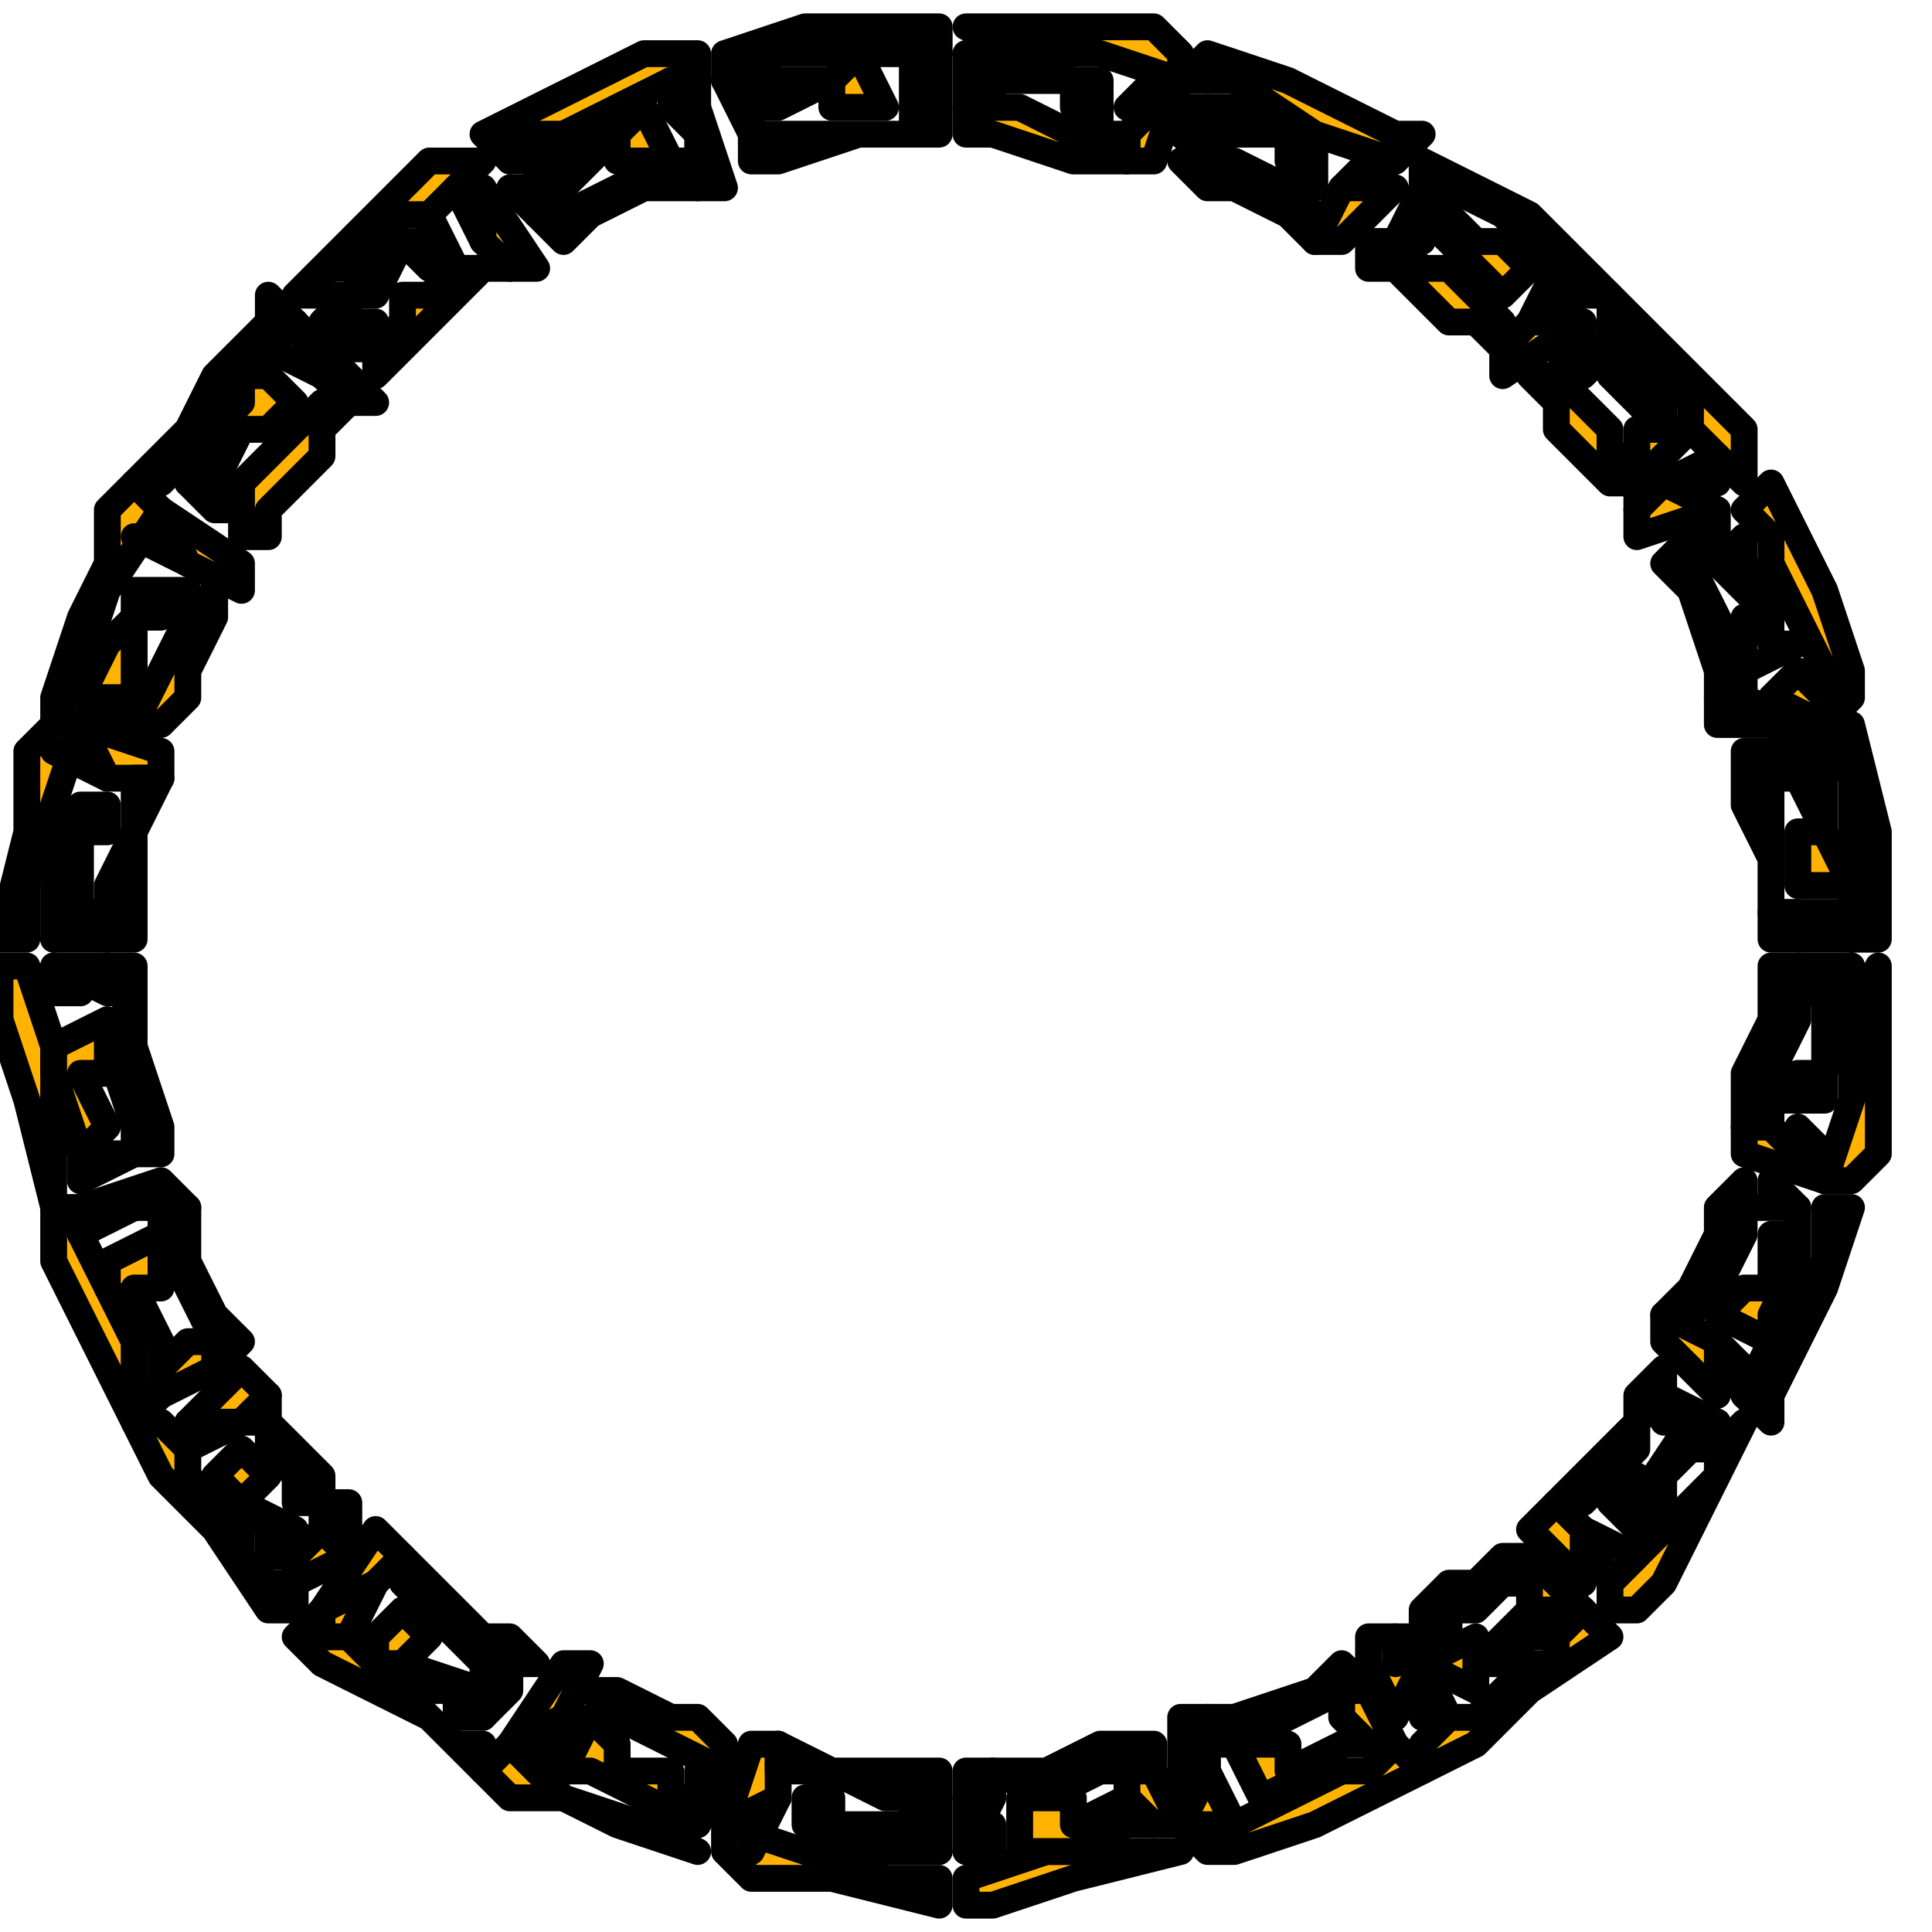 <?xml version="1.0" encoding="UTF-8" standalone="no"?>
<svg
   xmlns:dc="http://purl.org/dc/elements/1.1/"
   xmlns:cc="http://creativecommons.org/ns#"
   xmlns:rdf="http://www.w3.org/1999/02/22-rdf-syntax-ns#"
   xmlns:svg="http://www.w3.org/2000/svg"
   xmlns="http://www.w3.org/2000/svg"
   xmlns:sodipodi="http://sodipodi.sourceforge.net/DTD/sodipodi-0.dtd"
   xmlns:inkscape="http://www.inkscape.org/namespaces/inkscape"
   version="1.0"
   width="19.05mm"
   height="19.05mm"
   id="svg295"
   sodipodi:docname="BDRRC021.WMF">
  <sodipodi:namedview
     pagecolor="#ffffff"
     bordercolor="#666666"
     borderopacity="1"
     objecttolerance="10"
     gridtolerance="10"
     guidetolerance="10"
     inkscape:pageopacity="0"
     inkscape:pageshadow="2"
     inkscape:window-width="640"
     inkscape:window-height="480"
     id="namedview297" />
  <defs
     id="defs3">
    <pattern
       id="WMFhbasepattern"
       patternUnits="userSpaceOnUse"
       width="6"
       height="6"
       x="0"
       y="0" />
  </defs>
  <path
     style="fill:none;stroke:none;"
     d="  M 0,0   L 71,0   L 71,71   L 0,71   z "
     id="path5" />
  <path
     style="fill:#ffb200;fill-rule:evenodd;fill-opacity:1;stroke:#000000;stroke-width:1px;stroke-linecap:round;stroke-linejoin:round;stroke-miterlimit:4;stroke-dasharray:none;stroke-opacity:1;"
     d="  M 44,2   L 43,1   L 40,1   L 36,1   L 36,1   L 36,1   L 38,2   L 41,2   L 44,3   L 44,3   L 44,2  z "
     id="path7" />
  <path
     style="fill:#ffb200;fill-rule:evenodd;fill-opacity:1;stroke:#000000;stroke-width:1px;stroke-linecap:round;stroke-linejoin:round;stroke-miterlimit:4;stroke-dasharray:none;stroke-opacity:1;"
     d="  M 44,3   L 43,3   L 43,3   L 43,3   L 43,3   L 42,4   L 44,3  z "
     id="path9" />
  <path
     style="fill:#ffb200;fill-rule:evenodd;fill-opacity:1;stroke:#000000;stroke-width:1px;stroke-linecap:round;stroke-linejoin:round;stroke-miterlimit:4;stroke-dasharray:none;stroke-opacity:1;"
     d="  M 44,3   L 42,5   L 42,6   L 42,6   L 42,6   L 43,6   L 43,6   L 44,3  z "
     id="path11" />
  <path
     style="fill:#ffb200;fill-rule:evenodd;fill-opacity:1;stroke:#000000;stroke-width:1px;stroke-linecap:round;stroke-linejoin:round;stroke-miterlimit:4;stroke-dasharray:none;stroke-opacity:1;"
     d="  M 42,5   L 42,6   L 40,6   L 37,5   L 36,5   L 36,5   L 36,4   L 38,4   L 40,5   L 42,5  z "
     id="path13" />
  <path
     style="fill:#ffb200;fill-rule:evenodd;fill-opacity:1;stroke:#000000;stroke-width:1px;stroke-linecap:round;stroke-linejoin:round;stroke-miterlimit:4;stroke-dasharray:none;stroke-opacity:1;"
     d="  M 36,2   L 36,4   L 36,4   L 37,4   L 37,4   L 37,4   L 37,4   L 37,4   L 37,3   L 37,3   L 37,3   L 36,2   L 36,2  z "
     id="path15" />
  <path
     style="fill:#ffb200;fill-rule:evenodd;fill-opacity:1;stroke:#000000;stroke-width:1px;stroke-linecap:round;stroke-linejoin:round;stroke-miterlimit:4;stroke-dasharray:none;stroke-opacity:1;"
     d="  M 36,2   L 37,2   L 40,3   L 41,3   L 41,3   L 41,5   L 40,4   L 40,3   L 37,3   L 37,3   L 37,2   L 36,2  z "
     id="path17" />
  <path
     style="fill:#ffb200;fill-rule:evenodd;fill-opacity:1;stroke:#000000;stroke-width:1px;stroke-linecap:round;stroke-linejoin:round;stroke-miterlimit:4;stroke-dasharray:none;stroke-opacity:1;"
     d="  M 53,5   L 52,5   L 50,4   L 48,3   L 45,2   L 45,2   L 44,3   L 46,3   L 49,5   L 52,6   L 52,6   L 53,5  z "
     id="path19" />
  <path
     style="fill:#ffb200;fill-rule:evenodd;fill-opacity:1;stroke:#000000;stroke-width:1px;stroke-linecap:round;stroke-linejoin:round;stroke-miterlimit:4;stroke-dasharray:none;stroke-opacity:1;"
     d="  M 52,6   L 51,6   L 51,6   L 51,6   L 51,6   L 50,7   L 52,6  z "
     id="path21" />
  <path
     style="fill:#ffb200;fill-rule:evenodd;fill-opacity:1;stroke:#000000;stroke-width:1px;stroke-linecap:round;stroke-linejoin:round;stroke-miterlimit:4;stroke-dasharray:none;stroke-opacity:1;"
     d="  M 52,7   L 50,7   L 49,9   L 49,9   L 50,9   L 50,9   L 50,9   L 52,7  z "
     id="path23" />
  <path
     style="fill:#ffb200;fill-rule:evenodd;fill-opacity:1;stroke:#000000;stroke-width:1px;stroke-linecap:round;stroke-linejoin:round;stroke-miterlimit:4;stroke-dasharray:none;stroke-opacity:1;"
     d="  M 49,8   L 49,9   L 48,8   L 46,7   L 45,7   L 44,6   L 44,6   L 44,6   L 46,6   L 48,7   L 49,8  z "
     id="path25" />
  <path
     style="fill:#ffb200;fill-rule:evenodd;fill-opacity:1;stroke:#000000;stroke-width:1px;stroke-linecap:round;stroke-linejoin:round;stroke-miterlimit:4;stroke-dasharray:none;stroke-opacity:1;"
     d="  M 44,4   L 44,5   L 44,5   L 45,6   L 45,6   L 45,6   L 45,5   L 45,5   L 45,5   L 45,5   L 45,4   L 45,4   L 44,4  z "
     id="path27" />
  <path
     style="fill:#ffb200;fill-rule:evenodd;fill-opacity:1;stroke:#000000;stroke-width:1px;stroke-linecap:round;stroke-linejoin:round;stroke-miterlimit:4;stroke-dasharray:none;stroke-opacity:1;"
     d="  M 45,4   L 45,4   L 47,4   L 48,5   L 49,5   L 49,5   L 49,7   L 48,6   L 48,5   L 45,5   L 45,4   L 45,4   L 45,4  z "
     id="path29" />
  <path
     style="fill:#ffb200;fill-rule:evenodd;fill-opacity:1;stroke:#000000;stroke-width:1px;stroke-linecap:round;stroke-linejoin:round;stroke-miterlimit:4;stroke-dasharray:none;stroke-opacity:1;"
     d="  M 60,11   L 59,10   L 58,9   L 57,8   L 55,7   L 53,6   L 53,6   L 53,6   L 53,7   L 54,7   L 56,8   L 57,9   L 58,10   L 59,11   L 59,11   L 60,11  z "
     id="path31" />
  <path
     style="fill:#ffb200;fill-rule:evenodd;fill-opacity:1;stroke:#000000;stroke-width:1px;stroke-linecap:round;stroke-linejoin:round;stroke-miterlimit:4;stroke-dasharray:none;stroke-opacity:1;"
     d="  M 59,11   L 59,11   L 58,11   L 58,10   L 58,10   L 57,12   L 59,11  z "
     id="path33" />
  <path
     style="fill:#ffb200;fill-rule:evenodd;fill-opacity:1;stroke:#000000;stroke-width:1px;stroke-linecap:round;stroke-linejoin:round;stroke-miterlimit:4;stroke-dasharray:none;stroke-opacity:1;"
     d="  M 59,12   L 57,12   L 56,13   L 56,13   L 56,13   L 56,14   L 56,14   L 59,12  z "
     id="path35" />
  <path
     style="fill:#ffb200;fill-rule:evenodd;fill-opacity:1;stroke:#000000;stroke-width:1px;stroke-linecap:round;stroke-linejoin:round;stroke-miterlimit:4;stroke-dasharray:none;stroke-opacity:1;"
     d="  M 56,12   L 56,13   L 55,12   L 54,12   L 53,11   L 52,10   L 51,10   L 51,9   L 51,9   L 51,9   L 52,9   L 53,10   L 54,10   L 55,11   L 56,12   L 56,12  z "
     id="path37" />
  <path
     style="fill:#ffb200;fill-rule:evenodd;fill-opacity:1;stroke:#000000;stroke-width:1px;stroke-linecap:round;stroke-linejoin:round;stroke-miterlimit:4;stroke-dasharray:none;stroke-opacity:1;"
     d="  M 53,7   L 52,9   L 52,9   L 52,9   L 52,9   L 52,9   L 52,9   L 53,9   L 53,8   L 53,8   L 53,8   L 53,7   L 53,7  z "
     id="path39" />
  <path
     style="fill:#ffb200;fill-rule:evenodd;fill-opacity:1;stroke:#000000;stroke-width:1px;stroke-linecap:round;stroke-linejoin:round;stroke-miterlimit:4;stroke-dasharray:none;stroke-opacity:1;"
     d="  M 53,7   L 53,7   L 53,7   L 54,8   L 55,9   L 56,9   L 57,10   L 57,10   L 57,10   L 56,11   L 55,10   L 55,10   L 53,8   L 53,8   L 53,8   L 53,7  z "
     id="path41" />
  <path
     style="fill:#ffb200;fill-rule:evenodd;fill-opacity:1;stroke:#000000;stroke-width:1px;stroke-linecap:round;stroke-linejoin:round;stroke-miterlimit:4;stroke-dasharray:none;stroke-opacity:1;"
     d="  M 65,18   L 65,16   L 63,14   L 60,11   L 60,11   L 60,12   L 60,12   L 61,13   L 61,13   L 62,14   L 63,15   L 63,16   L 64,17   L 65,18   L 65,18   L 65,18  z "
     id="path43" />
  <path
     style="fill:#ffb200;fill-rule:evenodd;fill-opacity:1;stroke:#000000;stroke-width:1px;stroke-linecap:round;stroke-linejoin:round;stroke-miterlimit:4;stroke-dasharray:none;stroke-opacity:1;"
     d="  M 64,18   L 64,18   L 64,18   L 64,17   L 64,17   L 62,18   L 64,18  z "
     id="path45" />
  <path
     style="fill:#ffb200;fill-rule:evenodd;fill-opacity:1;stroke:#000000;stroke-width:1px;stroke-linecap:round;stroke-linejoin:round;stroke-miterlimit:4;stroke-dasharray:none;stroke-opacity:1;"
     d="  M 64,19   L 62,18   L 61,19   L 61,19   L 61,20   L 61,20   L 61,20   L 64,19  z "
     id="path47" />
  <path
     style="fill:#ffb200;fill-rule:evenodd;fill-opacity:1;stroke:#000000;stroke-width:1px;stroke-linecap:round;stroke-linejoin:round;stroke-miterlimit:4;stroke-dasharray:none;stroke-opacity:1;"
     d="  M 61,19   L 61,19   L 61,18   L 60,18   L 59,17   L 58,16   L 58,15   L 57,14   L 57,14   L 58,14   L 58,14   L 59,15   L 60,16   L 60,17   L 61,17   L 61,18   L 61,19  z "
     id="path49" />
  <path
     style="fill:#ffb200;fill-rule:evenodd;fill-opacity:1;stroke:#000000;stroke-width:1px;stroke-linecap:round;stroke-linejoin:round;stroke-miterlimit:4;stroke-dasharray:none;stroke-opacity:1;"
     d="  M 59,12   L 58,14   L 58,14   L 59,14   L 59,14   L 59,14   L 59,14   L 59,14   L 59,14   L 59,14   L 60,13   L 59,13   L 59,12  z "
     id="path51" />
  <path
     style="fill:#ffb200;fill-rule:evenodd;fill-opacity:1;stroke:#000000;stroke-width:1px;stroke-linecap:round;stroke-linejoin:round;stroke-miterlimit:4;stroke-dasharray:none;stroke-opacity:1;"
     d="  M 60,12   L 60,12   L 60,13   L 60,13   L 61,14   L 62,15   L 62,16   L 62,16   L 63,16   L 63,16   L 61,18   L 61,16   L 62,16   L 60,14   L 60,14   L 60,13   L 60,12  z "
     id="path53" />
  <path
     style="fill:#ffb200;fill-rule:evenodd;fill-opacity:1;stroke:#000000;stroke-width:1px;stroke-linecap:round;stroke-linejoin:round;stroke-miterlimit:4;stroke-dasharray:none;stroke-opacity:1;"
     d="  M 69,26   L 69,25   L 68,22   L 66,18   L 66,18   L 65,19   L 66,20   L 66,21   L 67,23   L 68,25   L 68,27   L 68,27   L 69,26  z "
     id="path55" />
  <path
     style="fill:#ffb200;fill-rule:evenodd;fill-opacity:1;stroke:#000000;stroke-width:1px;stroke-linecap:round;stroke-linejoin:round;stroke-miterlimit:4;stroke-dasharray:none;stroke-opacity:1;"
     d="  M 68,27   L 68,26   L 68,26   L 67,25   L 67,25   L 66,26   L 68,27  z "
     id="path57" />
  <path
     style="fill:#ffb200;fill-rule:evenodd;fill-opacity:1;stroke:#000000;stroke-width:1px;stroke-linecap:round;stroke-linejoin:round;stroke-miterlimit:4;stroke-dasharray:none;stroke-opacity:1;"
     d="  M 67,27   L 65,26   L 64,26   L 64,27   L 64,27   L 64,27   L 64,27   L 67,27  z "
     id="path59" />
  <path
     style="fill:#ffb200;fill-rule:evenodd;fill-opacity:1;stroke:#000000;stroke-width:1px;stroke-linecap:round;stroke-linejoin:round;stroke-miterlimit:4;stroke-dasharray:none;stroke-opacity:1;"
     d="  M 65,26   L 64,26   L 64,25   L 63,22   L 62,21   L 62,21   L 63,20   L 63,21   L 64,23   L 65,25   L 65,26  z "
     id="path61" />
  <path
     style="fill:#ffb200;fill-rule:evenodd;fill-opacity:1;stroke:#000000;stroke-width:1px;stroke-linecap:round;stroke-linejoin:round;stroke-miterlimit:4;stroke-dasharray:none;stroke-opacity:1;"
     d="  M 64,19   L 63,20   L 63,21   L 63,21   L 63,21   L 63,21   L 63,21   L 64,21   L 64,21   L 64,21   L 64,20   L 64,20   L 64,19  z "
     id="path63" />
  <path
     style="fill:#ffb200;fill-rule:evenodd;fill-opacity:1;stroke:#000000;stroke-width:1px;stroke-linecap:round;stroke-linejoin:round;stroke-miterlimit:4;stroke-dasharray:none;stroke-opacity:1;"
     d="  M 65,20   L 65,20   L 65,21   L 66,22   L 66,24   L 67,24   L 67,24   L 65,25   L 65,23   L 66,23   L 64,21   L 64,21   L 65,20   L 65,20  z "
     id="path65" />
  <path
     style="fill:#ffb200;fill-rule:evenodd;fill-opacity:1;stroke:#000000;stroke-width:1px;stroke-linecap:round;stroke-linejoin:round;stroke-miterlimit:4;stroke-dasharray:none;stroke-opacity:1;"
     d="  M 70,35   L 70,34   L 70,31   L 69,27   L 69,27   L 68,27   L 69,29   L 69,32   L 69,35   L 69,35   L 70,35  z "
     id="path67" />
  <path
     style="fill:#ffb200;fill-rule:evenodd;fill-opacity:1;stroke:#000000;stroke-width:1px;stroke-linecap:round;stroke-linejoin:round;stroke-miterlimit:4;stroke-dasharray:none;stroke-opacity:1;"
     d="  M 69,35   L 69,35   L 69,34   L 69,34   L 69,34   L 67,34   L 69,35  z "
     id="path69" />
  <path
     style="fill:#ffb200;fill-rule:evenodd;fill-opacity:1;stroke:#000000;stroke-width:1px;stroke-linecap:round;stroke-linejoin:round;stroke-miterlimit:4;stroke-dasharray:none;stroke-opacity:1;"
     d="  M 69,35   L 67,34   L 66,34   L 66,34   L 66,35   L 66,35   L 66,35   L 69,35  z "
     id="path71" />
  <path
     style="fill:#ffb200;fill-rule:evenodd;fill-opacity:1;stroke:#000000;stroke-width:1px;stroke-linecap:round;stroke-linejoin:round;stroke-miterlimit:4;stroke-dasharray:none;stroke-opacity:1;"
     d="  M 66,34   L 66,34   L 66,32   L 65,30   L 65,28   L 65,28   L 66,28   L 66,30   L 66,32   L 66,34  z "
     id="path73" />
  <path
     style="fill:#ffb200;fill-rule:evenodd;fill-opacity:1;stroke:#000000;stroke-width:1px;stroke-linecap:round;stroke-linejoin:round;stroke-miterlimit:4;stroke-dasharray:none;stroke-opacity:1;"
     d="  M 68,27   L 66,28   L 66,28   L 66,29   L 66,29   L 66,29   L 66,29   L 67,29   L 67,29   L 67,29   L 67,28   L 68,28   L 68,27  z "
     id="path75" />
  <path
     style="fill:#ffb200;fill-rule:evenodd;fill-opacity:1;stroke:#000000;stroke-width:1px;stroke-linecap:round;stroke-linejoin:round;stroke-miterlimit:4;stroke-dasharray:none;stroke-opacity:1;"
     d="  M 68,28   L 68,29   L 68,31   L 69,33   L 69,33   L 67,33   L 67,31   L 68,31   L 67,29   L 67,29   L 68,28   L 68,28  z "
     id="path77" />
  <path
     style="fill:#ffb200;fill-rule:evenodd;fill-opacity:1;stroke:#000000;stroke-width:1px;stroke-linecap:round;stroke-linejoin:round;stroke-miterlimit:4;stroke-dasharray:none;stroke-opacity:1;"
     d="  M 69,44   L 70,43   L 70,40   L 70,36   L 70,36   L 70,36   L 69,38   L 69,41   L 68,44   L 68,44   L 69,44  z "
     id="path79" />
  <path
     style="fill:#ffb200;fill-rule:evenodd;fill-opacity:1;stroke:#000000;stroke-width:1px;stroke-linecap:round;stroke-linejoin:round;stroke-miterlimit:4;stroke-dasharray:none;stroke-opacity:1;"
     d="  M 68,44   L 68,43   L 68,43   L 68,43   L 68,43   L 67,42   L 68,44  z "
     id="path81" />
  <path
     style="fill:#ffb200;fill-rule:evenodd;fill-opacity:1;stroke:#000000;stroke-width:1px;stroke-linecap:round;stroke-linejoin:round;stroke-miterlimit:4;stroke-dasharray:none;stroke-opacity:1;"
     d="  M 68,44   L 66,42   L 65,42   L 65,42   L 65,43   L 65,43   L 65,43   L 68,44  z "
     id="path83" />
  <path
     style="fill:#ffb200;fill-rule:evenodd;fill-opacity:1;stroke:#000000;stroke-width:1px;stroke-linecap:round;stroke-linejoin:round;stroke-miterlimit:4;stroke-dasharray:none;stroke-opacity:1;"
     d="  M 66,42   L 65,42   L 65,40   L 66,38   L 66,36   L 66,36   L 67,36   L 67,38   L 66,40   L 66,42  z "
     id="path85" />
  <path
     style="fill:#ffb200;fill-rule:evenodd;fill-opacity:1;stroke:#000000;stroke-width:1px;stroke-linecap:round;stroke-linejoin:round;stroke-miterlimit:4;stroke-dasharray:none;stroke-opacity:1;"
     d="  M 69,36   L 67,36   L 67,36   L 67,37   L 67,37   L 67,37   L 67,37   L 67,37   L 68,37   L 68,37   L 68,37   L 69,36   L 69,36  z "
     id="path87" />
  <path
     style="fill:#ffb200;fill-rule:evenodd;fill-opacity:1;stroke:#000000;stroke-width:1px;stroke-linecap:round;stroke-linejoin:round;stroke-miterlimit:4;stroke-dasharray:none;stroke-opacity:1;"
     d="  M 69,36   L 69,37   L 68,40   L 68,41   L 68,41   L 66,41   L 67,40   L 68,40   L 68,37   L 68,37   L 69,37   L 69,36  z "
     id="path89" />
  <path
     style="fill:#ffb200;fill-rule:evenodd;fill-opacity:1;stroke:#000000;stroke-width:1px;stroke-linecap:round;stroke-linejoin:round;stroke-miterlimit:4;stroke-dasharray:none;stroke-opacity:1;"
     d="  M 66,53   L 66,52   L 67,50   L 68,48   L 69,45   L 69,45   L 68,45   L 68,47   L 66,50   L 65,52   L 65,52   L 66,53  z "
     id="path91" />
  <path
     style="fill:#ffb200;fill-rule:evenodd;fill-opacity:1;stroke:#000000;stroke-width:1px;stroke-linecap:round;stroke-linejoin:round;stroke-miterlimit:4;stroke-dasharray:none;stroke-opacity:1;"
     d="  M 65,52   L 65,52   L 65,51   L 65,51   L 65,51   L 64,50   L 65,52  z "
     id="path93" />
  <path
     style="fill:#ffb200;fill-rule:evenodd;fill-opacity:1;stroke:#000000;stroke-width:1px;stroke-linecap:round;stroke-linejoin:round;stroke-miterlimit:4;stroke-dasharray:none;stroke-opacity:1;"
     d="  M 64,52   L 64,50   L 62,49   L 62,49   L 62,50   L 62,50   L 62,50   L 64,52  z "
     id="path95" />
  <path
     style="fill:#ffb200;fill-rule:evenodd;fill-opacity:1;stroke:#000000;stroke-width:1px;stroke-linecap:round;stroke-linejoin:round;stroke-miterlimit:4;stroke-dasharray:none;stroke-opacity:1;"
     d="  M 63,49   L 62,49   L 63,48   L 64,46   L 64,45   L 65,44   L 65,44   L 65,44   L 65,46   L 64,48   L 63,49  z "
     id="path97" />
  <path
     style="fill:#ffb200;fill-rule:evenodd;fill-opacity:1;stroke:#000000;stroke-width:1px;stroke-linecap:round;stroke-linejoin:round;stroke-miterlimit:4;stroke-dasharray:none;stroke-opacity:1;"
     d="  M 67,45   L 66,44   L 66,45   L 65,45   L 65,45   L 65,45   L 66,45   L 66,45   L 66,45   L 66,45   L 67,45   L 67,45   L 67,45  z "
     id="path99" />
  <path
     style="fill:#ffb200;fill-rule:evenodd;fill-opacity:1;stroke:#000000;stroke-width:1px;stroke-linecap:round;stroke-linejoin:round;stroke-miterlimit:4;stroke-dasharray:none;stroke-opacity:1;"
     d="  M 67,45   L 67,45   L 67,47   L 66,49   L 66,50   L 66,50   L 64,49   L 65,48   L 66,48   L 66,46   L 67,46   L 67,45   L 67,45  z "
     id="path101" />
  <path
     style="fill:#ffb200;fill-rule:evenodd;fill-opacity:1;stroke:#000000;stroke-width:1px;stroke-linecap:round;stroke-linejoin:round;stroke-miterlimit:4;stroke-dasharray:none;stroke-opacity:1;"
     d="  M 60,60   L 61,60   L 62,59   L 63,57   L 64,55   L 65,53   L 65,53   L 65,53   L 64,54   L 64,55   L 63,56   L 62,57   L 61,58   L 60,59   L 60,59   L 60,60  z "
     id="path103" />
  <path
     style="fill:#ffb200;fill-rule:evenodd;fill-opacity:1;stroke:#000000;stroke-width:1px;stroke-linecap:round;stroke-linejoin:round;stroke-miterlimit:4;stroke-dasharray:none;stroke-opacity:1;"
     d="  M 60,59   L 60,59   L 60,59   L 61,58   L 61,58   L 59,57   L 60,59  z "
     id="path105" />
  <path
     style="fill:#ffb200;fill-rule:evenodd;fill-opacity:1;stroke:#000000;stroke-width:1px;stroke-linecap:round;stroke-linejoin:round;stroke-miterlimit:4;stroke-dasharray:none;stroke-opacity:1;"
     d="  M 59,59   L 59,57   L 58,56   L 58,56   L 58,56   L 57,57   L 57,57   L 59,59  z "
     id="path107" />
  <path
     style="fill:#ffb200;fill-rule:evenodd;fill-opacity:1;stroke:#000000;stroke-width:1px;stroke-linecap:round;stroke-linejoin:round;stroke-miterlimit:4;stroke-dasharray:none;stroke-opacity:1;"
     d="  M 59,56   L 58,56   L 59,55   L 59,55   L 60,54   L 61,53   L 61,52   L 62,51   L 62,51   L 62,52   L 62,52   L 61,53   L 61,54   L 60,55   L 59,56   L 59,56  z "
     id="path109" />
  <path
     style="fill:#ffb200;fill-rule:evenodd;fill-opacity:1;stroke:#000000;stroke-width:1px;stroke-linecap:round;stroke-linejoin:round;stroke-miterlimit:4;stroke-dasharray:none;stroke-opacity:1;"
     d="  M 64,53   L 62,52   L 62,52   L 62,52   L 62,52   L 62,52   L 62,53   L 62,53   L 63,53   L 63,53   L 63,53   L 64,53   L 64,53  z "
     id="path111" />
  <path
     style="fill:#ffb200;fill-rule:evenodd;fill-opacity:1;stroke:#000000;stroke-width:1px;stroke-linecap:round;stroke-linejoin:round;stroke-miterlimit:4;stroke-dasharray:none;stroke-opacity:1;"
     d="  M 64,53   L 64,53   L 64,54   L 63,54   L 62,55   L 62,56   L 61,57   L 61,57   L 61,57   L 60,56   L 61,55   L 61,56   L 63,53   L 63,53   L 63,53   L 64,53  z "
     id="path113" />
  <path
     style="fill:#ffb200;fill-rule:evenodd;fill-opacity:1;stroke:#000000;stroke-width:1px;stroke-linecap:round;stroke-linejoin:round;stroke-miterlimit:4;stroke-dasharray:none;stroke-opacity:1;"
     d="  M 53,66   L 55,65   L 57,63   L 60,61   L 60,61   L 59,60   L 59,60   L 58,61   L 58,62   L 57,62   L 56,63   L 55,64   L 54,64   L 53,65   L 53,65   L 53,66  z "
     id="path115" />
  <path
     style="fill:#ffb200;fill-rule:evenodd;fill-opacity:1;stroke:#000000;stroke-width:1px;stroke-linecap:round;stroke-linejoin:round;stroke-miterlimit:4;stroke-dasharray:none;stroke-opacity:1;"
     d="  M 53,64   L 53,64   L 53,64   L 54,64   L 54,64   L 53,62   L 53,64  z "
     id="path117" />
  <path
     style="fill:#ffb200;fill-rule:evenodd;fill-opacity:1;stroke:#000000;stroke-width:1px;stroke-linecap:round;stroke-linejoin:round;stroke-miterlimit:4;stroke-dasharray:none;stroke-opacity:1;"
     d="  M 52,64   L 53,62   L 52,61   L 52,61   L 51,61   L 51,62   L 51,62   L 52,64  z "
     id="path119" />
  <path
     style="fill:#ffb200;fill-rule:evenodd;fill-opacity:1;stroke:#000000;stroke-width:1px;stroke-linecap:round;stroke-linejoin:round;stroke-miterlimit:4;stroke-dasharray:none;stroke-opacity:1;"
     d="  M 52,62   L 52,61   L 53,61   L 53,60   L 54,59   L 55,59   L 56,58   L 57,58   L 57,58   L 57,58   L 57,59   L 56,59   L 55,60   L 54,60   L 54,61   L 53,61   L 52,62  z "
     id="path121" />
  <path
     style="fill:#ffb200;fill-rule:evenodd;fill-opacity:1;stroke:#000000;stroke-width:1px;stroke-linecap:round;stroke-linejoin:round;stroke-miterlimit:4;stroke-dasharray:none;stroke-opacity:1;"
     d="  M 59,60   L 57,58   L 57,59   L 57,59   L 57,59   L 57,59   L 57,59   L 57,59   L 57,60   L 57,60   L 58,60   L 58,60   L 59,60  z "
     id="path123" />
  <path
     style="fill:#ffb200;fill-rule:evenodd;fill-opacity:1;stroke:#000000;stroke-width:1px;stroke-linecap:round;stroke-linejoin:round;stroke-miterlimit:4;stroke-dasharray:none;stroke-opacity:1;"
     d="  M 59,60   L 59,60   L 58,60   L 58,61   L 57,61   L 56,62   L 55,62   L 55,63   L 55,63   L 55,63   L 53,62   L 55,61   L 55,62   L 57,60   L 57,60   L 58,60   L 59,60  z "
     id="path125" />
  <path
     style="fill:#ffb200;fill-rule:evenodd;fill-opacity:1;stroke:#000000;stroke-width:1px;stroke-linecap:round;stroke-linejoin:round;stroke-miterlimit:4;stroke-dasharray:none;stroke-opacity:1;"
     d="  M 45,69   L 46,69   L 49,68   L 53,66   L 53,66   L 52,65   L 51,66   L 50,66   L 48,67   L 46,68   L 44,68   L 44,68   L 45,69  z "
     id="path127" />
  <path
     style="fill:#ffb200;fill-rule:evenodd;fill-opacity:1;stroke:#000000;stroke-width:1px;stroke-linecap:round;stroke-linejoin:round;stroke-miterlimit:4;stroke-dasharray:none;stroke-opacity:1;"
     d="  M 44,68   L 45,68   L 45,68   L 46,68   L 46,68   L 45,66   L 44,68  z "
     id="path129" />
  <path
     style="fill:#ffb200;fill-rule:evenodd;fill-opacity:1;stroke:#000000;stroke-width:1px;stroke-linecap:round;stroke-linejoin:round;stroke-miterlimit:4;stroke-dasharray:none;stroke-opacity:1;"
     d="  M 44,68   L 45,66   L 45,64   L 44,64   L 44,65   L 44,65   L 44,65   L 44,68  z "
     id="path131" />
  <path
     style="fill:#ffb200;fill-rule:evenodd;fill-opacity:1;stroke:#000000;stroke-width:1px;stroke-linecap:round;stroke-linejoin:round;stroke-miterlimit:4;stroke-dasharray:none;stroke-opacity:1;"
     d="  M 45,65   L 45,64   L 46,64   L 49,63   L 50,62   L 50,62   L 51,63   L 50,63   L 48,64   L 46,65   L 45,65  z "
     id="path133" />
  <path
     style="fill:#ffb200;fill-rule:evenodd;fill-opacity:1;stroke:#000000;stroke-width:1px;stroke-linecap:round;stroke-linejoin:round;stroke-miterlimit:4;stroke-dasharray:none;stroke-opacity:1;"
     d="  M 52,65   L 51,63   L 50,63   L 50,63   L 50,63   L 50,63   L 50,64   L 50,64   L 50,64   L 50,64   L 51,65   L 51,65   L 52,65  z "
     id="path135" />
  <path
     style="fill:#ffb200;fill-rule:evenodd;fill-opacity:1;stroke:#000000;stroke-width:1px;stroke-linecap:round;stroke-linejoin:round;stroke-miterlimit:4;stroke-dasharray:none;stroke-opacity:1;"
     d="  M 51,65   L 51,65   L 50,65   L 49,66   L 47,67   L 47,67   L 47,67   L 46,65   L 48,65   L 48,66   L 50,65   L 50,65   L 51,65   L 51,65  z "
     id="path137" />
  <path
     style="fill:#ffb200;fill-rule:evenodd;fill-opacity:1;stroke:#000000;stroke-width:1px;stroke-linecap:round;stroke-linejoin:round;stroke-miterlimit:4;stroke-dasharray:none;stroke-opacity:1;"
     d="  M 36,71   L 37,71   L 40,70   L 44,69   L 44,69   L 44,69   L 42,69   L 39,69   L 36,70   L 36,70   L 36,71  z "
     id="path139" />
  <path
     style="fill:#ffb200;fill-rule:evenodd;fill-opacity:1;stroke:#000000;stroke-width:1px;stroke-linecap:round;stroke-linejoin:round;stroke-miterlimit:4;stroke-dasharray:none;stroke-opacity:1;"
     d="  M 36,69   L 36,69   L 37,69   L 37,69   L 37,69   L 37,68   L 36,69  z "
     id="path141" />
  <path
     style="fill:#ffb200;fill-rule:evenodd;fill-opacity:1;stroke:#000000;stroke-width:1px;stroke-linecap:round;stroke-linejoin:round;stroke-miterlimit:4;stroke-dasharray:none;stroke-opacity:1;"
     d="  M 36,69   L 37,67   L 37,66   L 37,66   L 36,66   L 36,66   L 36,66   L 36,69  z "
     id="path143" />
  <path
     style="fill:#ffb200;fill-rule:evenodd;fill-opacity:1;stroke:#000000;stroke-width:1px;stroke-linecap:round;stroke-linejoin:round;stroke-miterlimit:4;stroke-dasharray:none;stroke-opacity:1;"
     d="  M 37,66   L 37,66   L 39,66   L 41,65   L 43,65   L 43,65   L 43,66   L 41,66   L 39,67   L 37,66  z "
     id="path145" />
  <path
     style="fill:#ffb200;fill-rule:evenodd;fill-opacity:1;stroke:#000000;stroke-width:1px;stroke-linecap:round;stroke-linejoin:round;stroke-miterlimit:4;stroke-dasharray:none;stroke-opacity:1;"
     d="  M 44,68   L 43,66   L 43,66   L 42,66   L 42,66   L 42,66   L 42,66   L 42,67   L 42,67   L 42,67   L 43,68   L 43,68   L 44,68  z "
     id="path147" />
  <path
     style="fill:#ffb200;fill-rule:evenodd;fill-opacity:1;stroke:#000000;stroke-width:1px;stroke-linecap:round;stroke-linejoin:round;stroke-miterlimit:4;stroke-dasharray:none;stroke-opacity:1;"
     d="  M 43,68   L 42,68   L 40,69   L 38,69   L 38,69   L 38,67   L 40,67   L 40,68   L 42,67   L 42,68   L 43,68   L 43,68  z "
     id="path149" />
  <path
     style="fill:#ffb200;fill-rule:evenodd;fill-opacity:1;stroke:#000000;stroke-width:1px;stroke-linecap:round;stroke-linejoin:round;stroke-miterlimit:4;stroke-dasharray:none;stroke-opacity:1;"
     d="  M 27,69   L 28,70   L 31,70   L 35,71   L 35,71   L 35,70   L 33,70   L 30,69   L 27,68   L 27,68   L 27,69  z "
     id="path151" />
  <path
     style="fill:#ffb200;fill-rule:evenodd;fill-opacity:1;stroke:#000000;stroke-width:1px;stroke-linecap:round;stroke-linejoin:round;stroke-miterlimit:4;stroke-dasharray:none;stroke-opacity:1;"
     d="  M 27,68   L 28,68   L 28,69   L 28,69   L 28,69   L 29,67   L 27,68  z "
     id="path153" />
  <path
     style="fill:#ffb200;fill-rule:evenodd;fill-opacity:1;stroke:#000000;stroke-width:1px;stroke-linecap:round;stroke-linejoin:round;stroke-miterlimit:4;stroke-dasharray:none;stroke-opacity:1;"
     d="  M 27,68   L 29,67   L 29,65   L 29,65   L 28,65   L 28,65   L 28,65   L 27,68  z "
     id="path155" />
  <path
     style="fill:#ffb200;fill-rule:evenodd;fill-opacity:1;stroke:#000000;stroke-width:1px;stroke-linecap:round;stroke-linejoin:round;stroke-miterlimit:4;stroke-dasharray:none;stroke-opacity:1;"
     d="  M 29,66   L 29,65   L 31,66   L 33,66   L 35,66   L 35,66   L 35,67   L 33,67   L 31,66   L 29,66  z "
     id="path157" />
  <path
     style="fill:#ffb200;fill-rule:evenodd;fill-opacity:1;stroke:#000000;stroke-width:1px;stroke-linecap:round;stroke-linejoin:round;stroke-miterlimit:4;stroke-dasharray:none;stroke-opacity:1;"
     d="  M 35,69   L 35,67   L 35,67   L 34,67   L 34,67   L 34,67   L 34,67   L 34,68   L 34,68   L 34,68   L 34,68   L 35,69   L 35,69  z "
     id="path159" />
  <path
     style="fill:#ffb200;fill-rule:evenodd;fill-opacity:1;stroke:#000000;stroke-width:1px;stroke-linecap:round;stroke-linejoin:round;stroke-miterlimit:4;stroke-dasharray:none;stroke-opacity:1;"
     d="  M 35,69   L 34,69   L 31,69   L 30,68   L 30,68   L 30,67   L 31,67   L 31,68   L 34,68   L 34,68   L 34,69   L 35,69  z "
     id="path161" />
  <path
     style="fill:#ffb200;fill-rule:evenodd;fill-opacity:1;stroke:#000000;stroke-width:1px;stroke-linecap:round;stroke-linejoin:round;stroke-miterlimit:4;stroke-dasharray:none;stroke-opacity:1;"
     d="  M 18,66   L 19,67   L 21,67   L 23,68   L 26,69   L 26,69   L 26,69   L 24,68   L 21,67   L 19,65   L 19,65   L 18,66  z "
     id="path163" />
  <path
     style="fill:#ffb200;fill-rule:evenodd;fill-opacity:1;stroke:#000000;stroke-width:1px;stroke-linecap:round;stroke-linejoin:round;stroke-miterlimit:4;stroke-dasharray:none;stroke-opacity:1;"
     d="  M 19,65   L 19,65   L 20,65   L 20,66   L 20,66   L 21,64   L 19,65  z "
     id="path165" />
  <path
     style="fill:#ffb200;fill-rule:evenodd;fill-opacity:1;stroke:#000000;stroke-width:1px;stroke-linecap:round;stroke-linejoin:round;stroke-miterlimit:4;stroke-dasharray:none;stroke-opacity:1;"
     d="  M 19,65   L 21,64   L 22,62   L 22,62   L 21,62   L 21,62   L 21,62   L 19,65  z "
     id="path167" />
  <path
     style="fill:#ffb200;fill-rule:evenodd;fill-opacity:1;stroke:#000000;stroke-width:1px;stroke-linecap:round;stroke-linejoin:round;stroke-miterlimit:4;stroke-dasharray:none;stroke-opacity:1;"
     d="  M 22,63   L 22,63   L 23,63   L 25,64   L 26,64   L 27,65   L 27,65   L 27,66   L 25,65   L 23,64   L 22,63  z "
     id="path169" />
  <path
     style="fill:#ffb200;fill-rule:evenodd;fill-opacity:1;stroke:#000000;stroke-width:1px;stroke-linecap:round;stroke-linejoin:round;stroke-miterlimit:4;stroke-dasharray:none;stroke-opacity:1;"
     d="  M 26,68   L 27,66   L 27,66   L 26,66   L 26,66   L 26,66   L 26,66   L 26,66   L 26,66   L 26,66   L 26,67   L 26,67   L 26,68  z "
     id="path171" />
  <path
     style="fill:#ffb200;fill-rule:evenodd;fill-opacity:1;stroke:#000000;stroke-width:1px;stroke-linecap:round;stroke-linejoin:round;stroke-miterlimit:4;stroke-dasharray:none;stroke-opacity:1;"
     d="  M 26,68   L 26,68   L 24,67   L 22,66   L 21,66   L 21,66   L 22,64   L 23,65   L 23,66   L 25,66   L 25,67   L 26,67   L 26,68  z "
     id="path173" />
  <path
     style="fill:#ffb200;fill-rule:evenodd;fill-opacity:1;stroke:#000000;stroke-width:1px;stroke-linecap:round;stroke-linejoin:round;stroke-miterlimit:4;stroke-dasharray:none;stroke-opacity:1;"
     d="  M 11,61   L 11,61   L 12,62   L 14,63   L 16,64   L 18,66   L 18,66   L 18,65   L 17,65   L 16,64   L 15,63   L 14,62   L 13,61   L 12,60   L 12,60   L 11,61  z "
     id="path175" />
  <path
     style="fill:#ffb200;fill-rule:evenodd;fill-opacity:1;stroke:#000000;stroke-width:1px;stroke-linecap:round;stroke-linejoin:round;stroke-miterlimit:4;stroke-dasharray:none;stroke-opacity:1;"
     d="  M 12,60   L 12,60   L 12,61   L 13,61   L 13,61   L 14,59   L 12,60  z "
     id="path177" />
  <path
     style="fill:#ffb200;fill-rule:evenodd;fill-opacity:1;stroke:#000000;stroke-width:1px;stroke-linecap:round;stroke-linejoin:round;stroke-miterlimit:4;stroke-dasharray:none;stroke-opacity:1;"
     d="  M 12,60   L 14,59   L 15,58   L 15,58   L 15,58   L 14,57   L 14,57   L 12,60  z "
     id="path179" />
  <path
     style="fill:#ffb200;fill-rule:evenodd;fill-opacity:1;stroke:#000000;stroke-width:1px;stroke-linecap:round;stroke-linejoin:round;stroke-miterlimit:4;stroke-dasharray:none;stroke-opacity:1;"
     d="  M 15,59   L 15,58   L 16,59   L 16,59   L 17,60   L 18,61   L 19,61   L 20,62   L 20,62   L 19,62   L 19,62   L 18,62   L 17,61   L 16,60   L 15,59   L 15,59  z "
     id="path181" />
  <path
     style="fill:#ffb200;fill-rule:evenodd;fill-opacity:1;stroke:#000000;stroke-width:1px;stroke-linecap:round;stroke-linejoin:round;stroke-miterlimit:4;stroke-dasharray:none;stroke-opacity:1;"
     d="  M 18,64   L 19,63   L 19,62   L 19,62   L 19,62   L 19,62   L 18,62   L 18,63   L 18,63   L 18,63   L 18,63   L 18,64   L 18,64  z "
     id="path183" />
  <path
     style="fill:#ffb200;fill-rule:evenodd;fill-opacity:1;stroke:#000000;stroke-width:1px;stroke-linecap:round;stroke-linejoin:round;stroke-miterlimit:4;stroke-dasharray:none;stroke-opacity:1;"
     d="  M 18,64   L 18,64   L 17,64   L 17,63   L 16,63   L 15,62   L 14,62   L 14,61   L 14,61   L 15,60   L 16,61   L 15,62   L 18,63   L 18,63   L 18,64   L 18,64  z "
     id="path185" />
  <path
     style="fill:#ffb200;fill-rule:evenodd;fill-opacity:1;stroke:#000000;stroke-width:1px;stroke-linecap:round;stroke-linejoin:round;stroke-miterlimit:4;stroke-dasharray:none;stroke-opacity:1;"
     d="  M 5,53   L 6,55   L 8,57   L 10,60   L 10,60   L 11,60   L 11,59   L 10,59   L 9,58   L 9,57   L 8,56   L 7,55   L 7,54   L 6,53   L 6,53   L 5,53  z "
     id="path187" />
  <path
     style="fill:#ffb200;fill-rule:evenodd;fill-opacity:1;stroke:#000000;stroke-width:1px;stroke-linecap:round;stroke-linejoin:round;stroke-miterlimit:4;stroke-dasharray:none;stroke-opacity:1;"
     d="  M 7,53   L 7,53   L 7,54   L 7,54   L 7,54   L 9,53   L 7,53  z "
     id="path189" />
  <path
     style="fill:#ffb200;fill-rule:evenodd;fill-opacity:1;stroke:#000000;stroke-width:1px;stroke-linecap:round;stroke-linejoin:round;stroke-miterlimit:4;stroke-dasharray:none;stroke-opacity:1;"
     d="  M 7,53   L 9,53   L 10,52   L 10,52   L 10,52   L 9,51   L 9,51   L 7,53  z "
     id="path191" />
  <path
     style="fill:#ffb200;fill-rule:evenodd;fill-opacity:1;stroke:#000000;stroke-width:1px;stroke-linecap:round;stroke-linejoin:round;stroke-miterlimit:4;stroke-dasharray:none;stroke-opacity:1;"
     d="  M 9,53   L 10,52   L 10,53   L 11,54   L 12,55   L 12,56   L 13,56   L 13,57   L 13,57   L 13,57   L 12,57   L 12,56   L 11,56   L 11,55   L 10,54   L 10,53   L 9,53  z "
     id="path193" />
  <path
     style="fill:#ffb200;fill-rule:evenodd;fill-opacity:1;stroke:#000000;stroke-width:1px;stroke-linecap:round;stroke-linejoin:round;stroke-miterlimit:4;stroke-dasharray:none;stroke-opacity:1;"
     d="  M 11,59   L 13,58   L 12,57   L 12,57   L 12,57   L 12,57   L 12,57   L 12,57   L 11,58   L 11,58   L 11,58   L 11,59   L 11,59  z "
     id="path195" />
  <path
     style="fill:#ffb200;fill-rule:evenodd;fill-opacity:1;stroke:#000000;stroke-width:1px;stroke-linecap:round;stroke-linejoin:round;stroke-miterlimit:4;stroke-dasharray:none;stroke-opacity:1;"
     d="  M 11,59   L 11,59   L 11,58   L 10,58   L 10,57   L 9,56   L 9,56   L 8,55   L 8,55   L 8,55   L 9,54   L 10,55   L 9,56   L 11,57   L 11,58   L 11,58   L 11,59  z "
     id="path197" />
  <path
     style="fill:#ffb200;fill-rule:evenodd;fill-opacity:1;stroke:#000000;stroke-width:1px;stroke-linecap:round;stroke-linejoin:round;stroke-miterlimit:4;stroke-dasharray:none;stroke-opacity:1;"
     d="  M 2,45   L 2,47   L 3,49   L 5,53   L 5,53   L 6,52   L 5,52   L 5,50   L 4,48   L 3,46   L 3,45   L 3,45   L 2,45  z "
     id="path199" />
  <path
     style="fill:#ffb200;fill-rule:evenodd;fill-opacity:1;stroke:#000000;stroke-width:1px;stroke-linecap:round;stroke-linejoin:round;stroke-miterlimit:4;stroke-dasharray:none;stroke-opacity:1;"
     d="  M 3,45   L 3,45   L 3,46   L 3,46   L 3,46   L 5,45   L 3,45  z "
     id="path201" />
  <path
     style="fill:#ffb200;fill-rule:evenodd;fill-opacity:1;stroke:#000000;stroke-width:1px;stroke-linecap:round;stroke-linejoin:round;stroke-miterlimit:4;stroke-dasharray:none;stroke-opacity:1;"
     d="  M 3,45   L 5,45   L 7,45   L 7,45   L 6,44   L 6,44   L 6,44   L 3,45  z "
     id="path203" />
  <path
     style="fill:#ffb200;fill-rule:evenodd;fill-opacity:1;stroke:#000000;stroke-width:1px;stroke-linecap:round;stroke-linejoin:round;stroke-miterlimit:4;stroke-dasharray:none;stroke-opacity:1;"
     d="  M 6,45   L 7,45   L 7,47   L 8,49   L 9,50   L 9,50   L 8,51   L 8,50   L 7,48   L 6,46   L 6,45  z "
     id="path205" />
  <path
     style="fill:#ffb200;fill-rule:evenodd;fill-opacity:1;stroke:#000000;stroke-width:1px;stroke-linecap:round;stroke-linejoin:round;stroke-miterlimit:4;stroke-dasharray:none;stroke-opacity:1;"
     d="  M 6,52   L 8,51   L 8,51   L 8,50   L 8,50   L 8,50   L 7,50   L 7,50   L 7,50   L 7,50   L 6,51   L 6,52   L 6,52  z "
     id="path207" />
  <path
     style="fill:#ffb200;fill-rule:evenodd;fill-opacity:1;stroke:#000000;stroke-width:1px;stroke-linecap:round;stroke-linejoin:round;stroke-miterlimit:4;stroke-dasharray:none;stroke-opacity:1;"
     d="  M 6,52   L 6,51   L 6,50   L 5,49   L 4,48   L 4,47   L 4,47   L 6,46   L 6,48   L 5,48   L 6,50   L 6,51   L 6,51   L 6,52  z "
     id="path209" />
  <path
     style="fill:#ffb200;fill-rule:evenodd;fill-opacity:1;stroke:#000000;stroke-width:1px;stroke-linecap:round;stroke-linejoin:round;stroke-miterlimit:4;stroke-dasharray:none;stroke-opacity:1;"
     d="  M 0,36   L 0,38   L 1,41   L 2,45   L 2,45   L 2,44   L 2,42   L 2,39   L 1,36   L 1,36   L 0,36  z "
     id="path211" />
  <path
     style="fill:#ffb200;fill-rule:evenodd;fill-opacity:1;stroke:#000000;stroke-width:1px;stroke-linecap:round;stroke-linejoin:round;stroke-miterlimit:4;stroke-dasharray:none;stroke-opacity:1;"
     d="  M 2,36   L 2,37   L 2,37   L 2,37   L 2,37   L 3,37   L 2,36  z "
     id="path213" />
  <path
     style="fill:#ffb200;fill-rule:evenodd;fill-opacity:1;stroke:#000000;stroke-width:1px;stroke-linecap:round;stroke-linejoin:round;stroke-miterlimit:4;stroke-dasharray:none;stroke-opacity:1;"
     d="  M 2,36   L 4,37   L 5,37   L 5,37   L 5,37   L 5,36   L 5,36   L 2,36  z "
     id="path215" />
  <path
     style="fill:#ffb200;fill-rule:evenodd;fill-opacity:1;stroke:#000000;stroke-width:1px;stroke-linecap:round;stroke-linejoin:round;stroke-miterlimit:4;stroke-dasharray:none;stroke-opacity:1;"
     d="  M 5,37   L 5,37   L 5,39   L 6,42   L 6,43   L 6,43   L 5,43   L 5,42   L 4,39   L 5,37  z "
     id="path217" />
  <path
     style="fill:#ffb200;fill-rule:evenodd;fill-opacity:1;stroke:#000000;stroke-width:1px;stroke-linecap:round;stroke-linejoin:round;stroke-miterlimit:4;stroke-dasharray:none;stroke-opacity:1;"
     d="  M 3,44   L 5,43   L 5,43   L 5,43   L 5,43   L 5,43   L 5,43   L 4,43   L 4,43   L 4,43   L 3,43   L 3,44   L 3,44  z "
     id="path219" />
  <path
     style="fill:#ffb200;fill-rule:evenodd;fill-opacity:1;stroke:#000000;stroke-width:1px;stroke-linecap:round;stroke-linejoin:round;stroke-miterlimit:4;stroke-dasharray:none;stroke-opacity:1;"
     d="  M 3,44   L 3,43   L 2,40   L 2,39   L 2,39   L 4,38   L 4,40   L 3,40   L 4,42   L 3,43   L 3,43   L 3,44  z "
     id="path221" />
  <path
     style="fill:#ffb200;fill-rule:evenodd;fill-opacity:1;stroke:#000000;stroke-width:1px;stroke-linecap:round;stroke-linejoin:round;stroke-miterlimit:4;stroke-dasharray:none;stroke-opacity:1;"
     d="  M 2,27   L 1,28   L 1,31   L 0,35   L 0,35   L 1,35   L 1,33   L 2,30   L 3,27   L 3,27   L 2,27  z "
     id="path223" />
  <path
     style="fill:#ffb200;fill-rule:evenodd;fill-opacity:1;stroke:#000000;stroke-width:1px;stroke-linecap:round;stroke-linejoin:round;stroke-miterlimit:4;stroke-dasharray:none;stroke-opacity:1;"
     d="  M 3,27   L 3,28   L 2,28   L 2,28   L 2,28   L 4,29   L 3,27  z "
     id="path225" />
  <path
     style="fill:#ffb200;fill-rule:evenodd;fill-opacity:1;stroke:#000000;stroke-width:1px;stroke-linecap:round;stroke-linejoin:round;stroke-miterlimit:4;stroke-dasharray:none;stroke-opacity:1;"
     d="  M 3,27   L 4,29   L 6,29   L 6,29   L 6,29   L 6,28   L 6,28   L 3,27  z "
     id="path227" />
  <path
     style="fill:#ffb200;fill-rule:evenodd;fill-opacity:1;stroke:#000000;stroke-width:1px;stroke-linecap:round;stroke-linejoin:round;stroke-miterlimit:4;stroke-dasharray:none;stroke-opacity:1;"
     d="  M 5,29   L 6,29   L 5,31   L 5,34   L 5,35   L 5,35   L 4,35   L 4,33   L 5,31   L 5,29  z "
     id="path229" />
  <path
     style="fill:#ffb200;fill-rule:evenodd;fill-opacity:1;stroke:#000000;stroke-width:1px;stroke-linecap:round;stroke-linejoin:round;stroke-miterlimit:4;stroke-dasharray:none;stroke-opacity:1;"
     d="  M 2,35   L 4,35   L 4,35   L 4,34   L 4,34   L 4,34   L 4,34   L 3,34   L 3,34   L 3,34   L 3,34   L 2,35   L 2,35  z "
     id="path231" />
  <path
     style="fill:#ffb200;fill-rule:evenodd;fill-opacity:1;stroke:#000000;stroke-width:1px;stroke-linecap:round;stroke-linejoin:round;stroke-miterlimit:4;stroke-dasharray:none;stroke-opacity:1;"
     d="  M 2,35   L 2,34   L 2,31   L 3,30   L 3,30   L 4,30   L 4,31   L 3,31   L 3,34   L 3,34   L 2,34   L 2,35  z "
     id="path233" />
  <path
     style="fill:#ffb200;fill-rule:evenodd;fill-opacity:1;stroke:#000000;stroke-width:1px;stroke-linecap:round;stroke-linejoin:round;stroke-miterlimit:4;stroke-dasharray:none;stroke-opacity:1;"
     d="  M 5,18   L 4,19   L 4,21   L 3,23   L 2,26   L 2,26   L 2,27   L 3,25   L 4,22   L 6,19   L 6,19   L 5,18  z "
     id="path235" />
  <path
     style="fill:#ffb200;fill-rule:evenodd;fill-opacity:1;stroke:#000000;stroke-width:1px;stroke-linecap:round;stroke-linejoin:round;stroke-miterlimit:4;stroke-dasharray:none;stroke-opacity:1;"
     d="  M 6,19   L 6,20   L 6,20   L 5,20   L 5,20   L 7,21   L 6,19  z "
     id="path237" />
  <path
     style="fill:#ffb200;fill-rule:evenodd;fill-opacity:1;stroke:#000000;stroke-width:1px;stroke-linecap:round;stroke-linejoin:round;stroke-miterlimit:4;stroke-dasharray:none;stroke-opacity:1;"
     d="  M 6,19   L 7,21   L 9,22   L 9,22   L 9,21   L 9,21   L 9,21   L 6,19  z "
     id="path239" />
  <path
     style="fill:#ffb200;fill-rule:evenodd;fill-opacity:1;stroke:#000000;stroke-width:1px;stroke-linecap:round;stroke-linejoin:round;stroke-miterlimit:4;stroke-dasharray:none;stroke-opacity:1;"
     d="  M 8,22   L 8,22   L 8,23   L 7,25   L 7,26   L 6,27   L 6,27   L 5,27   L 6,25   L 7,23   L 8,22  z "
     id="path241" />
  <path
     style="fill:#ffb200;fill-rule:evenodd;fill-opacity:1;stroke:#000000;stroke-width:1px;stroke-linecap:round;stroke-linejoin:round;stroke-miterlimit:4;stroke-dasharray:none;stroke-opacity:1;"
     d="  M 3,27   L 5,27   L 5,27   L 5,26   L 5,26   L 5,26   L 5,26   L 5,26   L 5,26   L 5,26   L 4,26   L 4,26   L 3,27  z "
     id="path243" />
  <path
     style="fill:#ffb200;fill-rule:evenodd;fill-opacity:1;stroke:#000000;stroke-width:1px;stroke-linecap:round;stroke-linejoin:round;stroke-miterlimit:4;stroke-dasharray:none;stroke-opacity:1;"
     d="  M 3,26   L 3,26   L 4,24   L 5,23   L 5,22   L 5,22   L 7,22   L 6,23   L 5,23   L 5,26   L 4,26   L 4,26   L 3,26  z "
     id="path245" />
  <path
     style="fill:#ffb200;fill-rule:evenodd;fill-opacity:1;stroke:#000000;stroke-width:1px;stroke-linecap:round;stroke-linejoin:round;stroke-miterlimit:4;stroke-dasharray:none;stroke-opacity:1;"
     d="  M 10,11   L 10,12   L 9,13   L 8,14   L 7,16   L 5,18   L 5,18   L 6,18   L 6,18   L 7,17   L 8,15   L 9,14   L 10,13   L 11,12   L 11,12   L 10,11  z "
     id="path247" />
  <path
     style="fill:#ffb200;fill-rule:evenodd;fill-opacity:1;stroke:#000000;stroke-width:1px;stroke-linecap:round;stroke-linejoin:round;stroke-miterlimit:4;stroke-dasharray:none;stroke-opacity:1;"
     d="  M 11,12   L 11,12   L 10,13   L 10,13   L 10,13   L 12,14   L 11,12  z "
     id="path249" />
  <path
     style="fill:#ffb200;fill-rule:evenodd;fill-opacity:1;stroke:#000000;stroke-width:1px;stroke-linecap:round;stroke-linejoin:round;stroke-miterlimit:4;stroke-dasharray:none;stroke-opacity:1;"
     d="  M 11,12   L 12,14   L 13,15   L 13,15   L 13,15   L 14,15   L 14,15   L 11,12  z "
     id="path251" />
  <path
     style="fill:#ffb200;fill-rule:evenodd;fill-opacity:1;stroke:#000000;stroke-width:1px;stroke-linecap:round;stroke-linejoin:round;stroke-miterlimit:4;stroke-dasharray:none;stroke-opacity:1;"
     d="  M 12,15   L 13,15   L 12,16   L 12,17   L 11,18   L 10,19   L 10,20   L 9,20   L 9,20   L 9,20   L 9,19   L 9,18   L 10,17   L 11,16   L 12,15   L 12,15  z "
     id="path253" />
  <path
     style="fill:#ffb200;fill-rule:evenodd;fill-opacity:1;stroke:#000000;stroke-width:1px;stroke-linecap:round;stroke-linejoin:round;stroke-miterlimit:4;stroke-dasharray:none;stroke-opacity:1;"
     d="  M 7,18   L 8,19   L 9,19   L 9,19   L 9,19   L 9,19   L 9,19   L 8,18   L 8,18   L 8,18   L 8,18   L 7,18   L 7,18  z "
     id="path255" />
  <path
     style="fill:#ffb200;fill-rule:evenodd;fill-opacity:1;stroke:#000000;stroke-width:1px;stroke-linecap:round;stroke-linejoin:round;stroke-miterlimit:4;stroke-dasharray:none;stroke-opacity:1;"
     d="  M 7,18   L 7,18   L 7,18   L 8,17   L 8,16   L 9,15   L 9,14   L 10,14   L 10,14   L 11,15   L 10,16   L 9,16   L 8,18   L 8,18   L 7,18   L 7,18  z "
     id="path257" />
  <path
     style="fill:#ffb200;fill-rule:evenodd;fill-opacity:1;stroke:#000000;stroke-width:1px;stroke-linecap:round;stroke-linejoin:round;stroke-miterlimit:4;stroke-dasharray:none;stroke-opacity:1;"
     d="  M 18,6   L 16,6   L 14,8   L 11,11   L 11,11   L 11,11   L 12,11   L 12,10   L 13,10   L 14,9   L 15,8   L 16,8   L 17,7   L 18,6   L 18,6   L 18,6  z "
     id="path259" />
  <path
     style="fill:#ffb200;fill-rule:evenodd;fill-opacity:1;stroke:#000000;stroke-width:1px;stroke-linecap:round;stroke-linejoin:round;stroke-miterlimit:4;stroke-dasharray:none;stroke-opacity:1;"
     d="  M 18,7   L 18,7   L 17,7   L 17,7   L 17,7   L 18,9   L 18,7  z "
     id="path261" />
  <path
     style="fill:#ffb200;fill-rule:evenodd;fill-opacity:1;stroke:#000000;stroke-width:1px;stroke-linecap:round;stroke-linejoin:round;stroke-miterlimit:4;stroke-dasharray:none;stroke-opacity:1;"
     d="  M 18,7   L 18,9   L 19,10   L 19,10   L 19,10   L 20,10   L 20,10   L 18,7  z "
     id="path263" />
  <path
     style="fill:#ffb200;fill-rule:evenodd;fill-opacity:1;stroke:#000000;stroke-width:1px;stroke-linecap:round;stroke-linejoin:round;stroke-miterlimit:4;stroke-dasharray:none;stroke-opacity:1;"
     d="  M 18,10   L 19,10   L 18,10   L 17,11   L 16,12   L 15,13   L 15,13   L 14,14   L 14,14   L 14,13   L 14,13   L 15,12   L 15,11   L 16,11   L 17,10   L 18,10   L 18,10  z "
     id="path265" />
  <path
     style="fill:#ffb200;fill-rule:evenodd;fill-opacity:1;stroke:#000000;stroke-width:1px;stroke-linecap:round;stroke-linejoin:round;stroke-miterlimit:4;stroke-dasharray:none;stroke-opacity:1;"
     d="  M 12,12   L 13,13   L 14,13   L 14,12   L 14,12   L 14,12   L 14,12   L 14,12   L 13,12   L 13,12   L 13,11   L 12,12   L 12,12  z "
     id="path267" />
  <path
     style="fill:#ffb200;fill-rule:evenodd;fill-opacity:1;stroke:#000000;stroke-width:1px;stroke-linecap:round;stroke-linejoin:round;stroke-miterlimit:4;stroke-dasharray:none;stroke-opacity:1;"
     d="  M 12,11   L 12,11   L 13,11   L 13,11   L 14,10   L 15,9   L 15,9   L 16,9   L 16,8   L 16,8   L 17,10   L 16,10   L 15,9   L 14,11   L 13,11   L 13,11   L 12,11  z "
     id="path269" />
  <path
     style="fill:#ffb200;fill-rule:evenodd;fill-opacity:1;stroke:#000000;stroke-width:1px;stroke-linecap:round;stroke-linejoin:round;stroke-miterlimit:4;stroke-dasharray:none;stroke-opacity:1;"
     d="  M 26,2   L 24,2   L 22,3   L 18,5   L 18,5   L 19,6   L 19,5   L 21,5   L 23,4   L 25,3   L 26,3   L 26,3   L 26,2  z "
     id="path271" />
  <path
     style="fill:#ffb200;fill-rule:evenodd;fill-opacity:1;stroke:#000000;stroke-width:1px;stroke-linecap:round;stroke-linejoin:round;stroke-miterlimit:4;stroke-dasharray:none;stroke-opacity:1;"
     d="  M 26,3   L 26,3   L 25,3   L 25,4   L 25,4   L 26,5   L 26,3  z "
     id="path273" />
  <path
     style="fill:#ffb200;fill-rule:evenodd;fill-opacity:1;stroke:#000000;stroke-width:1px;stroke-linecap:round;stroke-linejoin:round;stroke-miterlimit:4;stroke-dasharray:none;stroke-opacity:1;"
     d="  M 26,4   L 26,6   L 26,7   L 26,7   L 27,7   L 27,7   L 27,7   L 26,4  z "
     id="path275" />
  <path
     style="fill:#ffb200;fill-rule:evenodd;fill-opacity:1;stroke:#000000;stroke-width:1px;stroke-linecap:round;stroke-linejoin:round;stroke-miterlimit:4;stroke-dasharray:none;stroke-opacity:1;"
     d="  M 26,6   L 26,7   L 24,7   L 22,8   L 21,9   L 21,9   L 20,8   L 21,8   L 23,7   L 25,6   L 26,6  z "
     id="path277" />
  <path
     style="fill:#ffb200;fill-rule:evenodd;fill-opacity:1;stroke:#000000;stroke-width:1px;stroke-linecap:round;stroke-linejoin:round;stroke-miterlimit:4;stroke-dasharray:none;stroke-opacity:1;"
     d="  M 19,7   L 20,8   L 20,8   L 21,8   L 21,8   L 21,8   L 21,8   L 21,7   L 21,7   L 21,7   L 20,7   L 19,7   L 19,7  z "
     id="path279" />
  <path
     style="fill:#ffb200;fill-rule:evenodd;fill-opacity:1;stroke:#000000;stroke-width:1px;stroke-linecap:round;stroke-linejoin:round;stroke-miterlimit:4;stroke-dasharray:none;stroke-opacity:1;"
     d="  M 19,6   L 20,6   L 21,6   L 22,5   L 23,5   L 24,4   L 24,4   L 25,6   L 23,6   L 23,5   L 21,7   L 20,7   L 20,6   L 19,6  z "
     id="path281" />
  <path
     style="fill:#ffb200;fill-rule:evenodd;fill-opacity:1;stroke:#000000;stroke-width:1px;stroke-linecap:round;stroke-linejoin:round;stroke-miterlimit:4;stroke-dasharray:none;stroke-opacity:1;"
     d="  M 35,1   L 33,1   L 30,1   L 27,2   L 27,2   L 27,3   L 29,2   L 32,2   L 35,2   L 35,2   L 35,1  z "
     id="path283" />
  <path
     style="fill:#ffb200;fill-rule:evenodd;fill-opacity:1;stroke:#000000;stroke-width:1px;stroke-linecap:round;stroke-linejoin:round;stroke-miterlimit:4;stroke-dasharray:none;stroke-opacity:1;"
     d="  M 35,2   L 34,2   L 34,2   L 34,2   L 34,2   L 34,4   L 35,2  z "
     id="path285" />
  <path
     style="fill:#ffb200;fill-rule:evenodd;fill-opacity:1;stroke:#000000;stroke-width:1px;stroke-linecap:round;stroke-linejoin:round;stroke-miterlimit:4;stroke-dasharray:none;stroke-opacity:1;"
     d="  M 35,2   L 34,4   L 34,5   L 34,5   L 34,5   L 35,5   L 35,5   L 35,2  z "
     id="path287" />
  <path
     style="fill:#ffb200;fill-rule:evenodd;fill-opacity:1;stroke:#000000;stroke-width:1px;stroke-linecap:round;stroke-linejoin:round;stroke-miterlimit:4;stroke-dasharray:none;stroke-opacity:1;"
     d="  M 34,5   L 34,5   L 32,5   L 29,6   L 28,6   L 28,6   L 28,5   L 29,5   L 32,5   L 34,5  z "
     id="path289" />
  <path
     style="fill:#ffb200;fill-rule:evenodd;fill-opacity:1;stroke:#000000;stroke-width:1px;stroke-linecap:round;stroke-linejoin:round;stroke-miterlimit:4;stroke-dasharray:none;stroke-opacity:1;"
     d="  M 27,3   L 28,5   L 28,5   L 28,5   L 28,5   L 28,5   L 28,5   L 28,4   L 28,4   L 28,4   L 28,4   L 27,3   L 27,3  z "
     id="path291" />
  <path
     style="fill:#ffb200;fill-rule:evenodd;fill-opacity:1;stroke:#000000;stroke-width:1px;stroke-linecap:round;stroke-linejoin:round;stroke-miterlimit:4;stroke-dasharray:none;stroke-opacity:1;"
     d="  M 27,3   L 28,3   L 31,3   L 32,2   L 32,2   L 33,4   L 31,4   L 31,3   L 29,4   L 28,4   L 28,3   L 27,3  z "
     id="path293" />
</svg>
